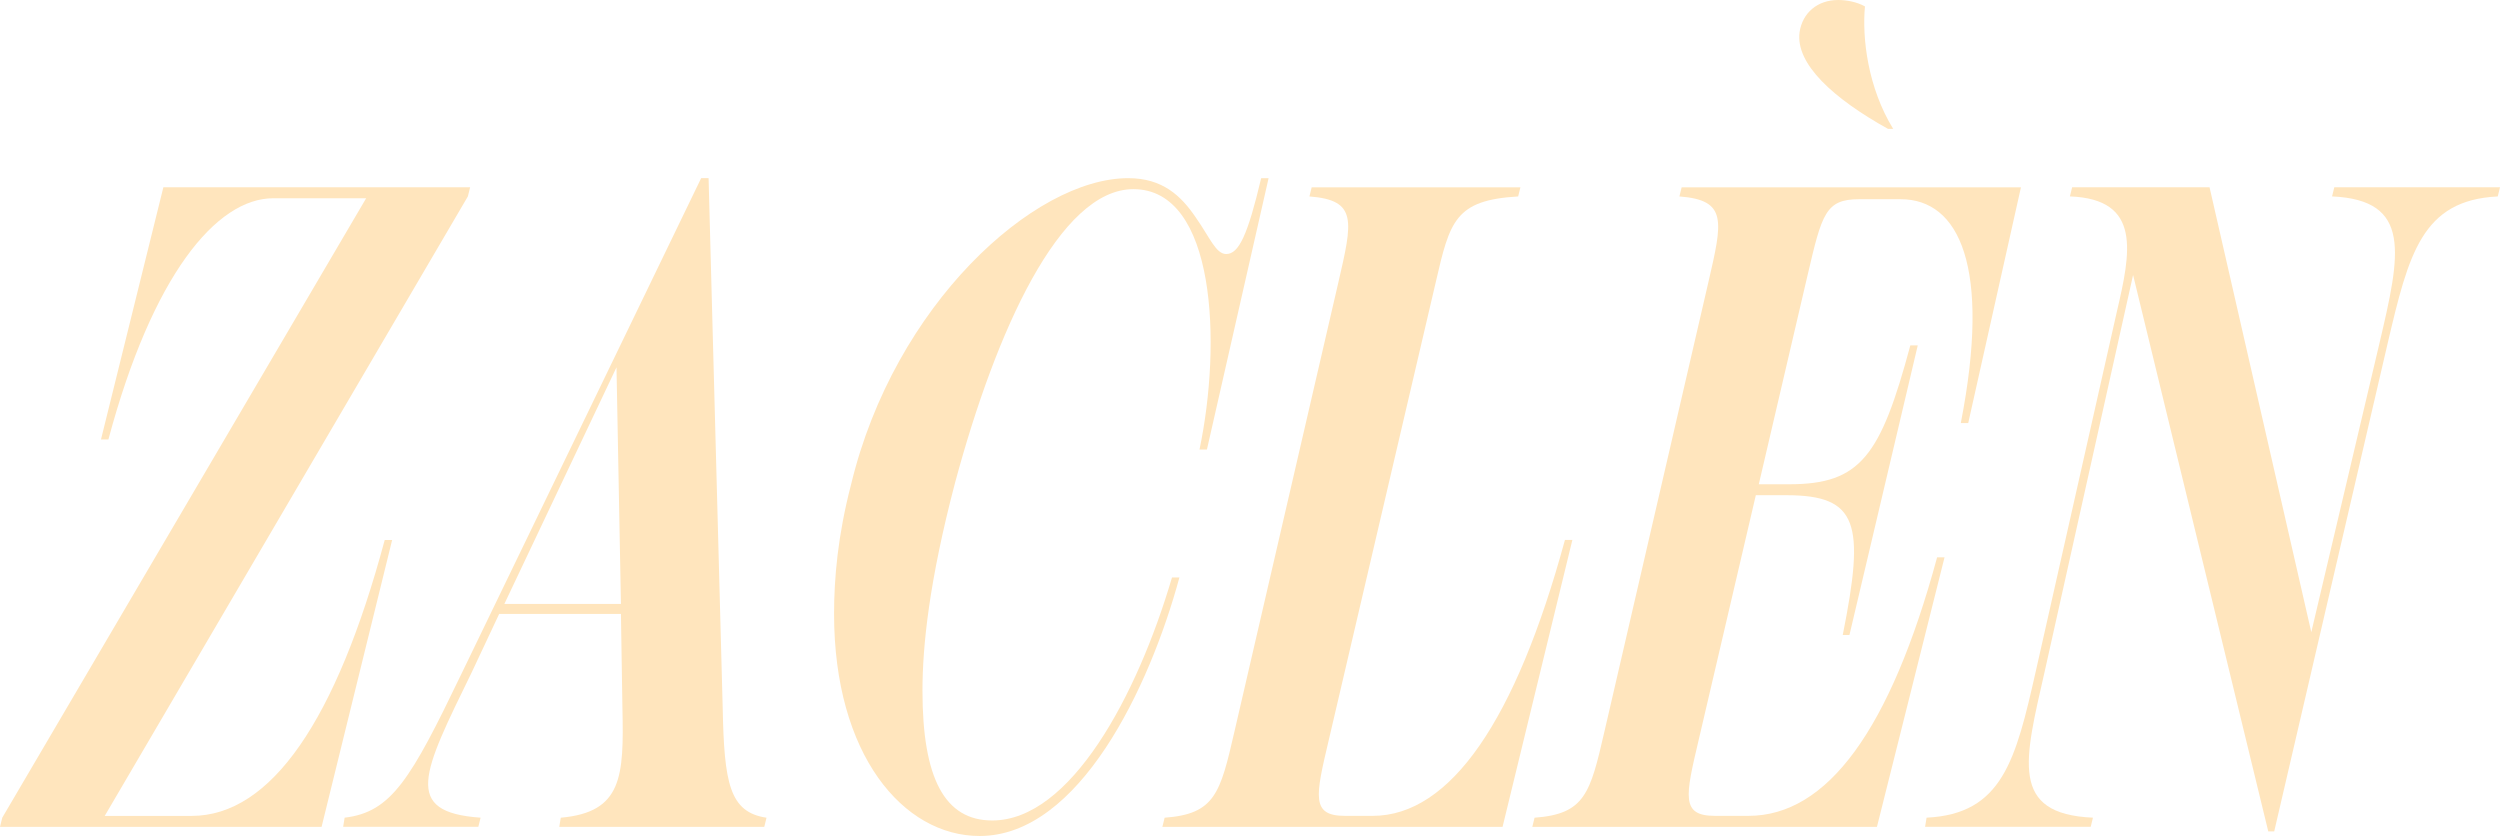 <?xml version="1.0" encoding="UTF-8"?><svg id="Livello_2" xmlns="http://www.w3.org/2000/svg" viewBox="0 0 623.57 208.52"><defs><style>.cls-1{fill:#ffe5bd;}</style></defs><g id="Livello_1-2"><path class="cls-1" d="M.56,203.96L91.33,49.45h-23.16c-14.26,0-30.2,19.37-41.13,60.16h-1.85l15.56-62.9h76.51l-.56,2.28L26.12,203.51h21.67c19.82,0,36.12-23.93,48.17-68.82h1.85l-17.6,71.56H0l.56-2.28Z"/><path class="cls-1" d="M191.19,203.96l-.56,2.28h-51.13l.37-2.28c15.38-1.37,15.75-10.26,15.38-27.35l-.37-23.47h-30.38l-6.85,14.58c-12.23,25.07-17.41,34.87,2.22,36.23l-.56,2.28h-33.72l.37-2.28c11.67-1.37,16.49-9.57,29.09-35.78l59.84-123.74h1.85l3.52,132.18c.37,18.69,1.67,25.98,10.93,27.35ZM154.88,150.64l-1.11-59.02-27.97,59.02h29.09Z"/><path class="cls-1" d="M208.04,153.14c0-8.89.93-19.6,4.26-32.36,10.75-44.67,45.57-76.34,69.1-76.34,8.52,0,13.15,4.33,16.86,9.8,3.52,5.01,5,9.12,7.6,9.12,3.15,0,5.37-4.79,8.71-18.91h1.85l-15.38,67.68h-1.85c5.56-26.44,4.08-64.95-16.49-64.95-18.34,0-34.27,35.32-44.46,73.15-6.48,24.61-8.15,40.79-8.15,51.96,0,21.88,5.56,32.36,17.41,32.36,19.45,0,36.12-30.99,44.83-60.62h1.85c-7.41,27.35-25.01,64.49-49.83,64.49-19.08,0-36.31-20.28-36.31-55.38Z"/><path class="cls-1" d="M290.48,203.96c12.6-.91,13.89-6.15,17.41-21.42l25.94-112.12c3.52-15.27,4.82-20.51-7.22-21.42l.56-2.28h52.06l-.56,2.28c-15.75.91-17.04,6.15-20.56,21.42l-26.68,114.17c-3.33,14.13-4.45,18.91,4.08,18.91h6.85c19.45,0,35.75-23.93,47.98-68.82h1.85l-17.41,71.56h-84.85l.56-2.28Z"/><path class="cls-1" d="M504.08,46.72l-13.15,58.8h-1.85c7.6-38.97-.37-55.83-15.01-55.83h-10.37c-8.34,0-9.26,3.65-12.78,18.69l-12.23,52.41h7.6c17.78,0,22.79-7.06,30.2-34.64h1.85l-17.04,72.24h-1.67c5.56-27.8,3.89-34.87-14.08-34.87h-7.6l-14.26,61.07c-3.33,14.13-4.45,18.91,4.08,18.91h8.34c19.64,0,35.38-21.42,47.06-64.49h1.85l-16.86,67.23h-85.96l.56-2.28c12.6-.91,13.89-6.15,17.41-21.42l25.94-112.12c3.52-15.27,4.82-20.51-7.22-21.42l.56-2.28h84.66ZM448.87,7.98c.74-4.79,4.45-7.98,9.63-7.98,2.04,0,4.63.46,6.67,1.6-.74,7.98.74,20.28,7.04,30.54h-1.3c-13.52-7.52-23.16-16.18-22.04-24.16Z"/><path class="cls-1" d="M623.57,46.72l-.56,2.28c-18.9.91-22.23,14.36-27.42,36.46l-28.34,121.92h-1.48l-33.72-138.79-22.05,98.9c-5,22.11-8.89,35.55,12.04,36.46l-.56,2.28h-41.31l.37-2.28c18.9-.91,22.23-14.36,27.23-36.46l20.19-89.56c3.52-15.04,6.3-28.26-11.67-28.94l.56-2.28h34.27l25.38,110.98,17.04-72.24c5.19-22.11,8.15-35.55-11.86-36.46l.56-2.28h41.31Z"/></g></svg>